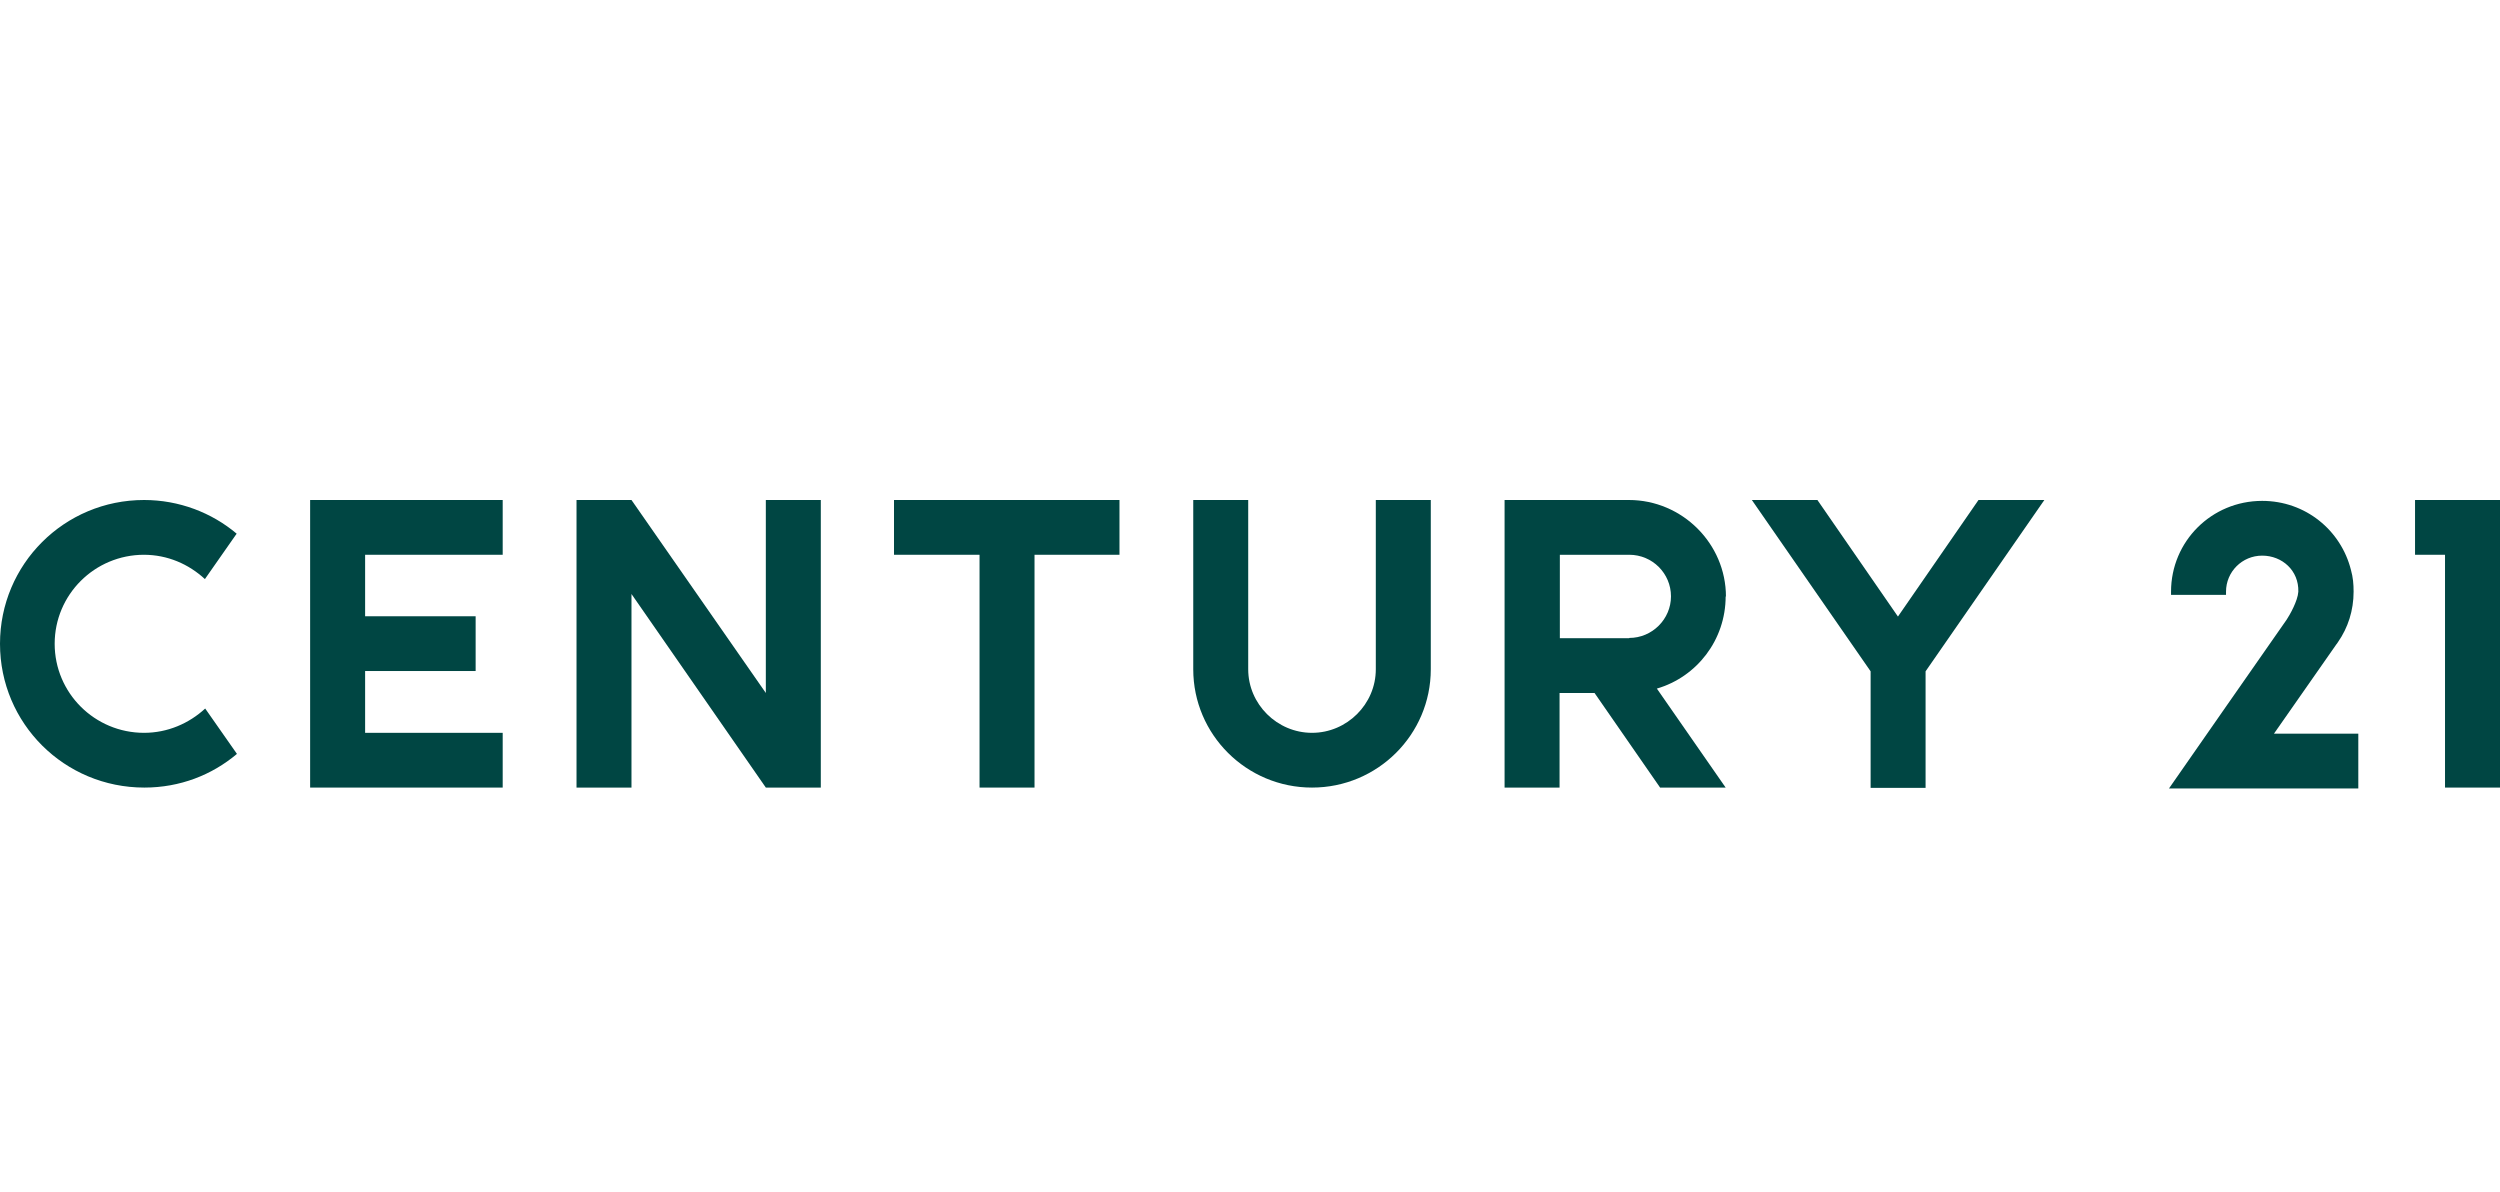 <svg width="130" height="62" viewBox="0 0 130 62" fill="none" xmlns="http://www.w3.org/2000/svg">
<path d="M71.542 34.802C71.542 36.614 70.044 38.107 68.225 38.107C66.406 38.107 64.907 36.614 64.907 34.802V26H62.049V34.802C62.049 38.198 64.816 40.954 68.225 40.954C71.634 40.954 74.401 38.198 74.401 34.802V26H71.542V34.802Z" fill="#004643"/>
<path d="M7.475 28.848C8.714 28.848 9.814 29.335 10.655 30.112L12.306 27.751C11.007 26.655 9.31 26 7.491 26C3.348 26 0 29.335 0 33.477C0 37.619 3.348 40.954 7.506 40.954C9.356 40.954 11.022 40.3 12.321 39.203L10.67 36.843C9.829 37.619 8.714 38.107 7.491 38.107C4.922 38.107 2.843 36.035 2.843 33.477C2.843 30.919 4.922 28.848 7.491 28.848H7.475Z" fill="#004643"/>
<path d="M39.823 36.035L32.837 26H29.979V40.954H32.837V30.888L39.823 40.954H42.682V26H39.823V36.035Z" fill="#004643"/>
<path d="M46.488 26V28.848H50.936V40.954H53.795V28.848H58.213V26H46.473H46.488Z" fill="#004643"/>
<path d="M125.582 26V28.848H127.141V40.954H130V26H125.582Z" fill="#004643"/>
<path d="M16.127 26V40.954H26.14V38.107H18.986V34.893H24.733V32.046H18.986V28.848H26.14V26H16.127Z" fill="#004643"/>
<path d="M89.749 31.025C89.749 28.269 87.472 26 84.705 26H78.238V40.954H81.097V36.035H82.916L86.325 40.954H89.734L86.157 35.807C88.236 35.198 89.734 33.279 89.734 31.01L89.749 31.025ZM84.72 33.188H81.112V28.848H84.72C85.928 28.848 86.891 29.822 86.891 31.01C86.891 32.198 85.912 33.173 84.72 33.173V33.188Z" fill="#004643"/>
<path d="M102.882 26L98.693 32.061L94.505 26H91.096L97.272 34.909V40.969H100.13V34.909L106.306 26H102.897H102.882Z" fill="#004643"/>
<path d="M121.516 33.477L121.577 33.386C122.097 32.64 122.387 31.741 122.387 30.767C122.387 30.371 122.357 30.02 122.25 29.64C121.73 27.569 119.88 26.046 117.633 26.046C115.004 26.046 112.894 28.147 112.894 30.767V30.934H115.753V30.767C115.753 29.731 116.594 28.893 117.633 28.893C118.673 28.893 119.544 29.67 119.513 30.767C119.483 31.254 119.055 32 118.902 32.228C118.734 32.457 112.787 41 112.787 41H122.632V38.152H118.245L121.501 33.492L121.516 33.477Z" fill="#004643"/>
</svg>
